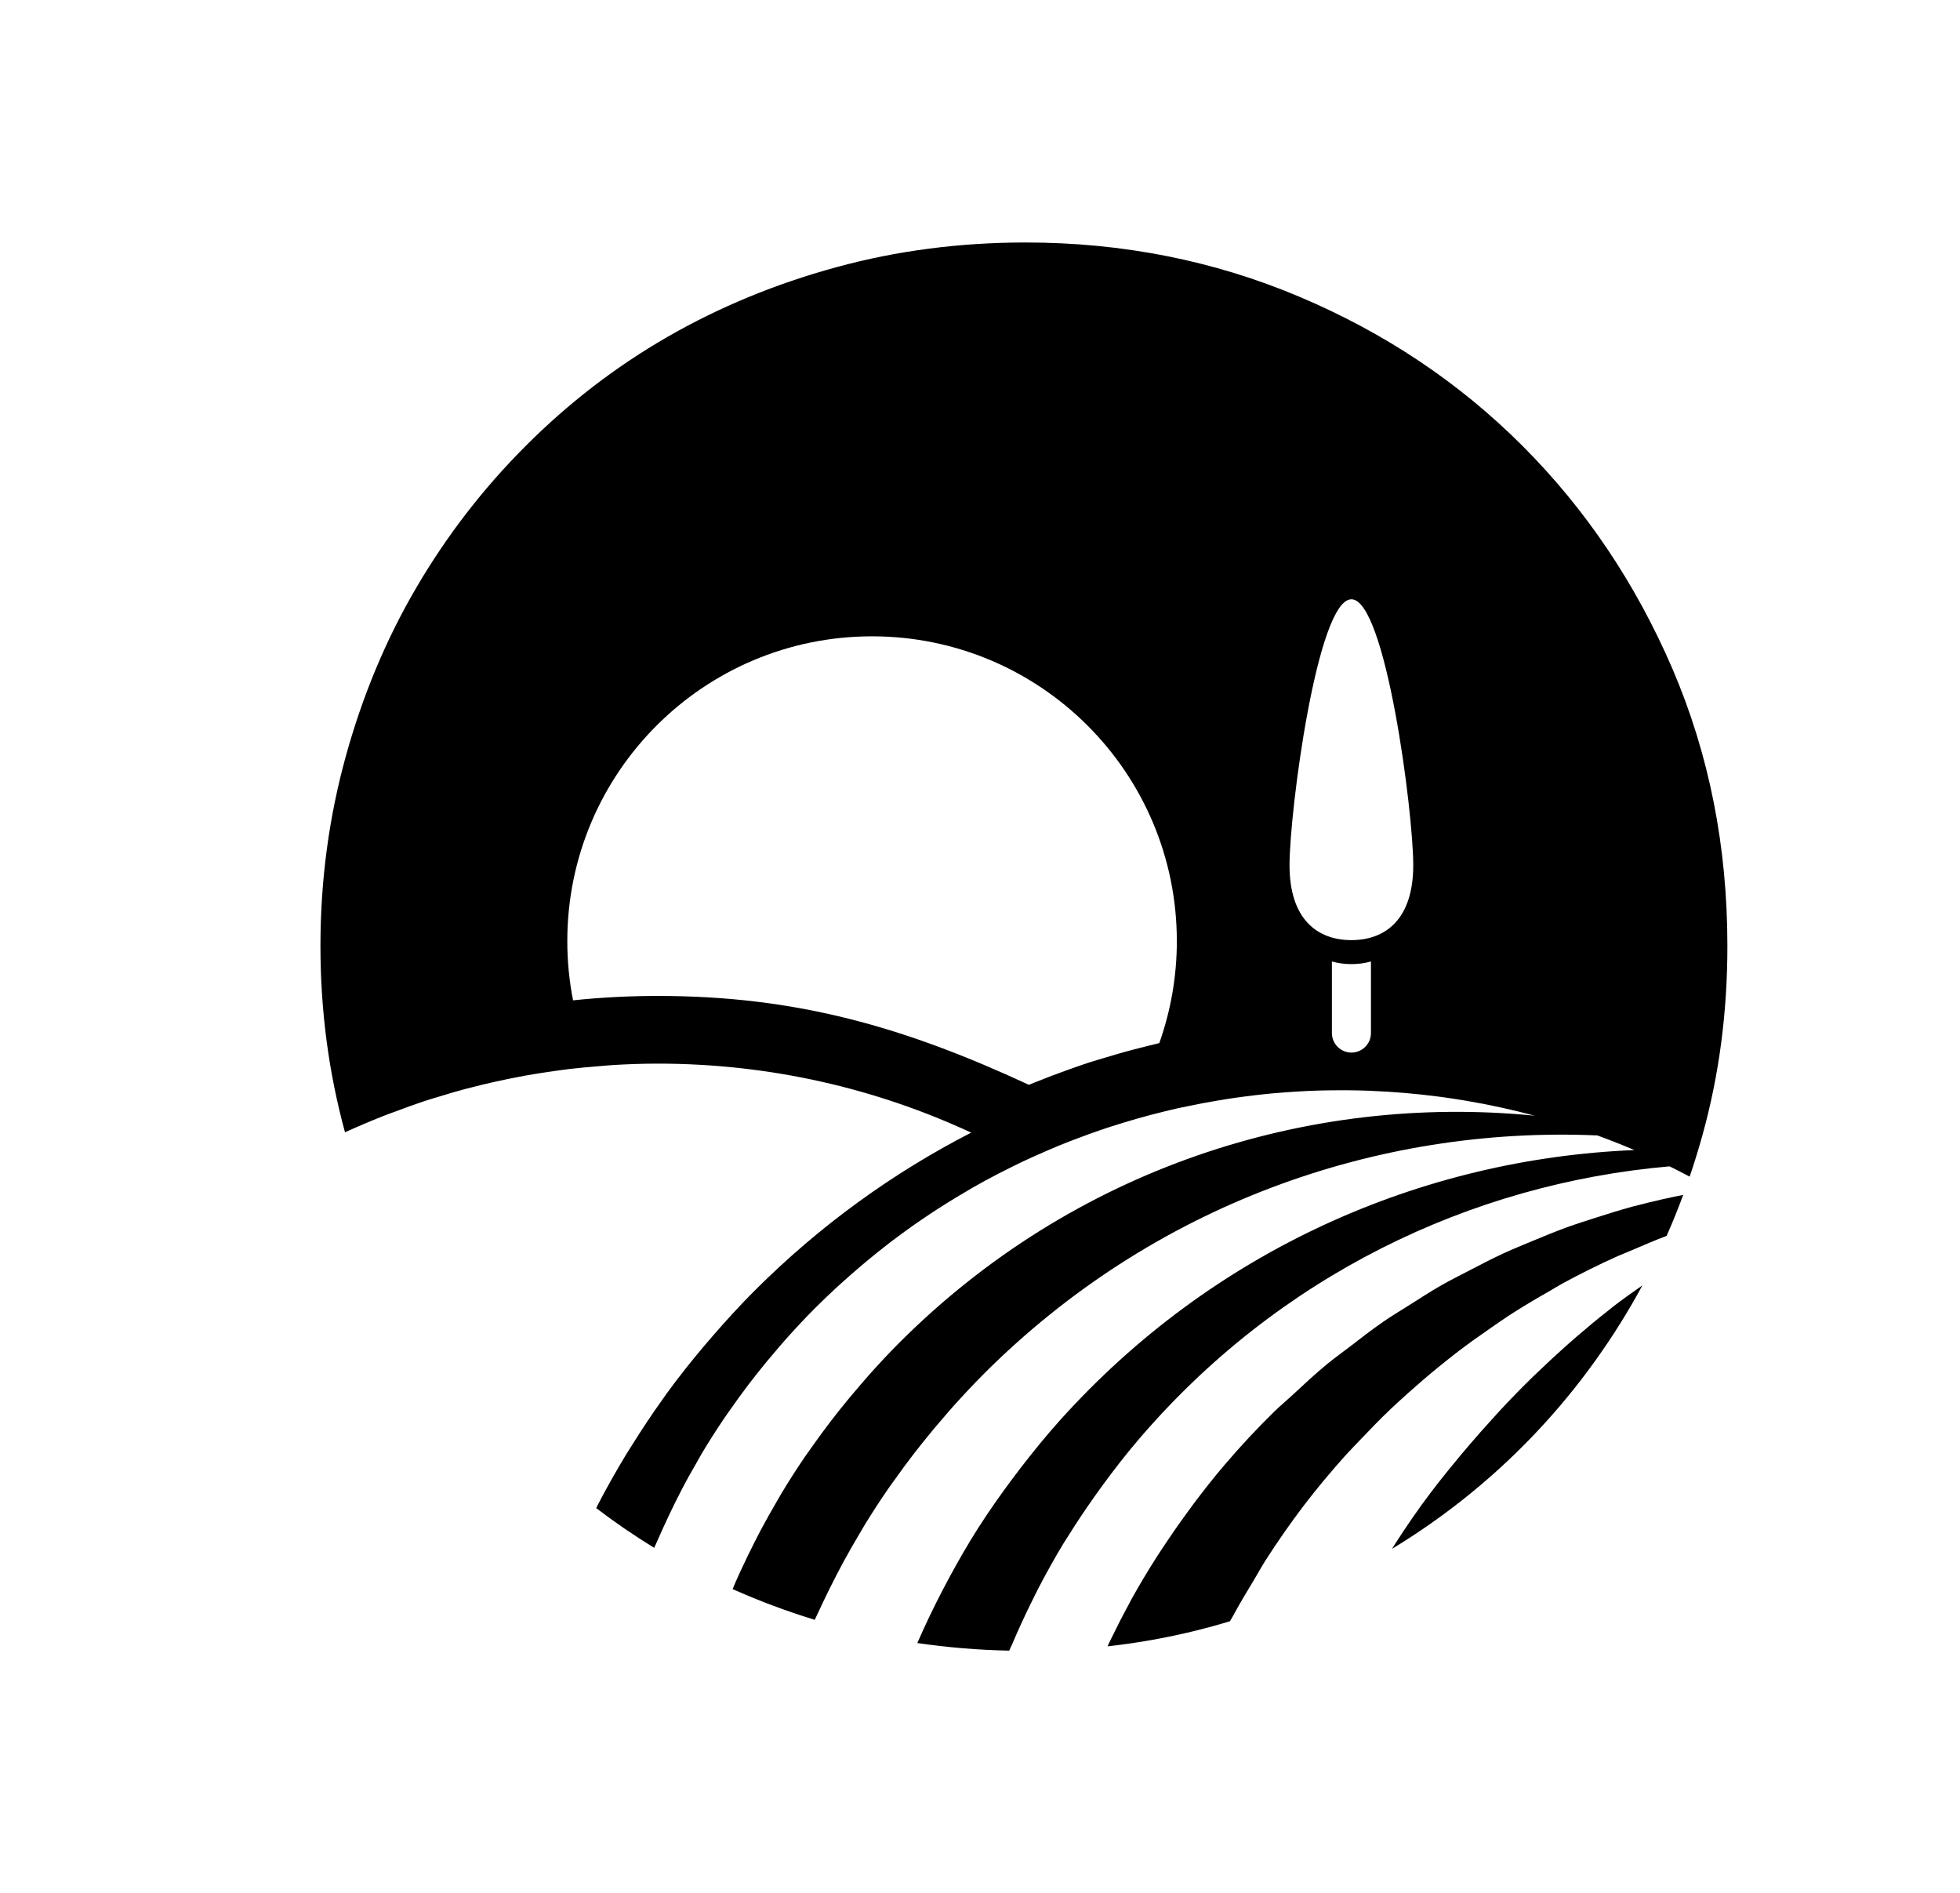 <?xml version="1.0" encoding="utf-8"?>
<!-- Generator: Adobe Illustrator 16.0.0, SVG Export Plug-In . SVG Version: 6.00 Build 0)  -->
<!DOCTYPE svg PUBLIC "-//W3C//DTD SVG 1.1//EN" "http://www.w3.org/Graphics/SVG/1.1/DTD/svg11.dtd">
<svg version="1.1" id="Layer_1" xmlns="http://www.w3.org/2000/svg" xmlns:xlink="http://www.w3.org/1999/xlink" x="0px" y="0px"
	 width="106.999px" height="103.333px" viewBox="0 0 106.999 103.333" enable-background="new 0 0 106.999 103.333"
	 xml:space="preserve">
<g>
	<path d="M91.889,65.217c-0.372,0.075-0.745,0.149-1.115,0.234c-0.564,0.13-1.129,0.264-1.689,0.413
		c-0.642,0.177-1.277,0.375-1.913,0.578c-0.546,0.175-1.092,0.347-1.632,0.542c-0.64,0.233-1.268,0.494-1.897,0.755
		c-0.522,0.217-1.046,0.429-1.56,0.666c-0.634,0.293-1.254,0.616-1.875,0.94c-0.492,0.256-0.989,0.502-1.474,0.777
		c-0.629,0.357-1.239,0.753-1.852,1.143c-0.456,0.289-0.92,0.563-1.366,0.873c-0.632,0.435-1.241,0.912-1.854,1.383
		c-0.403,0.311-0.817,0.601-1.212,0.927c-0.666,0.549-1.304,1.146-1.942,1.739c-0.316,0.293-0.646,0.562-0.953,0.864
		c-0.934,0.918-1.837,1.882-2.702,2.898c-0.588,0.689-1.143,1.396-1.681,2.111c-0.161,0.213-0.315,0.428-0.471,0.643
		c-0.394,0.54-0.772,1.086-1.137,1.639c-0.137,0.209-0.28,0.417-0.413,0.629c-0.47,0.734-0.918,1.479-1.339,2.234
		c-0.066,0.118-0.125,0.241-0.19,0.36c-0.355,0.652-0.692,1.313-1.013,1.977c-0.051,0.105-0.098,0.209-0.147,0.314
		c1.964-0.22,3.88-0.585,5.744-1.099c0.316-0.087,0.629-0.178,0.94-0.272c0.043-0.081,0.098-0.16,0.14-0.241
		c0.37-0.69,0.779-1.366,1.188-2.045c0.209-0.346,0.399-0.7,0.619-1.044c0.649-1.011,1.338-2.003,2.077-2.975
		c0.729-0.956,1.492-1.863,2.279-2.743c0.256-0.282,0.522-0.549,0.782-0.825c0.55-0.58,1.103-1.151,1.676-1.698
		c0.317-0.302,0.643-0.59,0.965-0.883c0.549-0.492,1.103-0.968,1.669-1.429c0.343-0.277,0.687-0.552,1.035-0.82
		c0.589-0.45,1.191-0.879,1.8-1.298c0.334-0.229,0.664-0.465,1.004-0.687c0.726-0.47,1.464-0.908,2.212-1.332
		c0.233-0.133,0.462-0.28,0.698-0.409c0.991-0.538,1.999-1.038,3.022-1.498c0.234-0.106,0.475-0.192,0.711-0.295
		c0.649-0.276,1.298-0.562,1.959-0.809C91.308,66.724,91.606,65.976,91.889,65.217z"/>
	<path d="M88.036,71.335c-0.096,0.073-0.189,0.154-0.285,0.229c-0.559,0.439-1.11,0.896-1.655,1.366
		c-0.194,0.167-0.387,0.335-0.576,0.505c-0.496,0.44-0.983,0.891-1.463,1.351c-0.135,0.13-0.273,0.256-0.405,0.387
		c-0.596,0.581-1.177,1.178-1.744,1.786c-0.145,0.154-0.284,0.312-0.423,0.466c-0.443,0.484-0.877,0.977-1.301,1.473
		c-0.155,0.182-0.312,0.362-0.464,0.547c-0.534,0.642-1.058,1.288-1.556,1.941c-0.718,0.941-1.379,1.909-2.01,2.888
		c-0.055,0.085-0.105,0.174-0.16,0.26c2.597-1.58,4.974-3.438,7.118-5.583c2.32-2.32,4.311-4.914,5.968-7.762
		c0.198-0.34,0.393-0.687,0.58-1.035C89.115,70.539,88.568,70.922,88.036,71.335z"/>
	<path d="M20.947,60.902c0.222-0.089,0.45-0.166,0.675-0.25c0.504-0.191,1.01-0.375,1.525-0.547c0.277-0.091,0.56-0.174,0.84-0.259
		c0.469-0.146,0.941-0.283,1.419-0.412c0.303-0.079,0.606-0.155,0.912-0.229c0.468-0.113,0.938-0.219,1.413-0.315
		c0.311-0.063,0.622-0.125,0.935-0.183c0.486-0.088,0.977-0.162,1.468-0.232c0.306-0.043,0.608-0.09,0.916-0.126
		c0.538-0.065,1.081-0.111,1.628-0.156c0.263-0.02,0.522-0.048,0.787-0.064c0.812-0.048,1.626-0.077,2.449-0.077
		c6.111,0,11.905,1.352,17.104,3.766c-4.263,2.189-8.262,5.065-11.833,8.636c-0.799,0.798-1.551,1.626-2.28,2.466
		c-0.162,0.188-0.325,0.375-0.484,0.564c-0.703,0.835-1.381,1.687-2.017,2.56c-0.076,0.104-0.146,0.21-0.22,0.313
		c-0.578,0.806-1.124,1.627-1.646,2.46c-0.117,0.188-0.238,0.375-0.354,0.563c-0.548,0.905-1.066,1.823-1.55,2.753
		c-0.028,0.06-0.057,0.119-0.086,0.179c1.014,0.773,2.069,1.496,3.165,2.168c0.051-0.122,0.11-0.24,0.162-0.362
		c0.096-0.222,0.196-0.439,0.296-0.662c0.215-0.478,0.439-0.951,0.673-1.423c0.111-0.224,0.224-0.45,0.341-0.672
		c0.273-0.53,0.564-1.053,0.866-1.572c0.08-0.139,0.154-0.28,0.237-0.42c0.385-0.647,0.791-1.285,1.217-1.915
		c0.114-0.172,0.237-0.338,0.356-0.509c0.324-0.463,0.656-0.924,1.001-1.378c0.159-0.208,0.321-0.415,0.484-0.622
		c0.34-0.428,0.69-0.852,1.051-1.269c0.158-0.184,0.312-0.37,0.474-0.551c0.521-0.585,1.058-1.162,1.617-1.723
		c0.391-0.39,0.79-0.769,1.19-1.141c0.124-0.113,0.248-0.222,0.373-0.335c0.29-0.261,0.584-0.519,0.879-0.77
		c0.134-0.116,0.27-0.23,0.408-0.343c0.327-0.271,0.659-0.537,0.992-0.799c0.095-0.072,0.186-0.146,0.28-0.219
		c0.422-0.321,0.85-0.633,1.28-0.937c0.123-0.085,0.246-0.169,0.37-0.254c0.317-0.218,0.638-0.432,0.961-0.64
		c0.158-0.102,0.317-0.203,0.477-0.302c0.309-0.193,0.619-0.38,0.931-0.564c0.148-0.088,0.299-0.178,0.448-0.265
		c0.442-0.25,0.887-0.496,1.334-0.729c0.121-0.063,0.241-0.122,0.363-0.183c0.34-0.174,0.683-0.344,1.026-0.508
		c0.191-0.09,0.383-0.177,0.574-0.264c0.284-0.13,0.567-0.254,0.854-0.377c0.202-0.085,0.402-0.172,0.604-0.255
		c0.309-0.127,0.619-0.245,0.929-0.363c0.25-0.094,0.498-0.188,0.748-0.277c0.365-0.131,0.731-0.256,1.101-0.377
		c0.234-0.076,0.471-0.147,0.705-0.22c0.247-0.075,0.495-0.148,0.741-0.22c0.254-0.072,0.508-0.142,0.763-0.209
		c0.23-0.062,0.46-0.117,0.69-0.175c0.266-0.063,0.529-0.131,0.796-0.19c0.164-0.036,0.33-0.067,0.495-0.102
		c0.563-0.119,1.13-0.226,1.695-0.32c0.184-0.03,0.366-0.063,0.55-0.09c0.309-0.047,0.618-0.091,0.929-0.13
		c0.168-0.022,0.338-0.041,0.506-0.063c0.328-0.038,0.655-0.075,0.982-0.106c0.078-0.006,0.159-0.012,0.238-0.018
		c0.758-0.065,1.518-0.111,2.279-0.135c0.05,0,0.103-0.004,0.153-0.004c0.365-0.01,0.731-0.012,1.097-0.012c0.114,0,0.227,0,0.339,0
		c0.37,0.003,0.74,0.01,1.11,0.023c0.058,0.003,0.118,0.006,0.176,0.009c1.229,0.05,2.453,0.153,3.673,0.313
		c0.053,0.007,0.108,0.013,0.163,0.021c0.396,0.055,0.79,0.113,1.183,0.179c0.053,0.009,0.105,0.018,0.158,0.026
		c1.26,0.212,2.511,0.485,3.753,0.817c-12.385-1.227-25.197,2.896-34.683,12.384c-0.579,0.578-1.131,1.173-1.669,1.774
		c-0.167,0.187-0.325,0.376-0.487,0.563c-0.376,0.435-0.739,0.871-1.094,1.315c-0.166,0.21-0.331,0.418-0.493,0.631
		c-0.365,0.474-0.716,0.956-1.058,1.441c-0.116,0.165-0.237,0.328-0.351,0.495c-0.444,0.652-0.869,1.313-1.273,1.983
		c-0.08,0.132-0.152,0.267-0.23,0.397c-0.319,0.545-0.629,1.094-0.923,1.647c-0.119,0.228-0.236,0.454-0.351,0.684
		c-0.246,0.482-0.48,0.968-0.707,1.457c-0.107,0.232-0.216,0.464-0.317,0.7c-0.056,0.122-0.101,0.244-0.152,0.366
		c1.443,0.646,2.937,1.204,4.481,1.677c0.041-0.093,0.088-0.184,0.13-0.277c0.103-0.227,0.214-0.452,0.32-0.68
		c0.232-0.49,0.474-0.979,0.727-1.465c0.121-0.236,0.245-0.474,0.373-0.709c0.282-0.521,0.578-1.036,0.883-1.548
		c0.101-0.17,0.196-0.342,0.299-0.509c0.41-0.669,0.84-1.331,1.289-1.979c0.106-0.156,0.221-0.308,0.331-0.461
		c0.354-0.502,0.72-0.998,1.098-1.487c0.163-0.21,0.329-0.418,0.496-0.626c0.359-0.449,0.729-0.892,1.108-1.327
		c0.164-0.189,0.323-0.38,0.491-0.567c0.544-0.604,1.102-1.204,1.684-1.787c9.207-9.208,21.438-13.539,33.492-13.016
		c0.681,0.248,1.354,0.513,2.021,0.799c-11.608,0.478-23.018,5.449-31.388,14.786c-0.737,0.822-1.426,1.673-2.09,2.532
		c-0.168,0.219-0.335,0.438-0.499,0.659c-0.625,0.839-1.225,1.688-1.781,2.557c-0.021,0.032-0.044,0.064-0.063,0.095
		c-0.573,0.901-1.1,1.821-1.602,2.751c-0.125,0.233-0.249,0.467-0.371,0.701c-0.46,0.892-0.897,1.793-1.294,2.705
		c-0.018,0.04-0.039,0.079-0.057,0.119c1.639,0.242,3.311,0.381,5.019,0.416c0.053-0.129,0.119-0.253,0.174-0.379
		c0.318-0.752,0.661-1.496,1.024-2.232c0.105-0.215,0.211-0.431,0.319-0.645c0.454-0.881,0.934-1.749,1.451-2.604
		c0.071-0.116,0.149-0.23,0.223-0.347c0.463-0.746,0.954-1.48,1.467-2.205c0.155-0.218,0.31-0.435,0.467-0.649
		c0.606-0.821,1.231-1.634,1.905-2.422c7.635-8.96,18.154-14.005,29.022-14.949c0.367,0.182,0.732,0.367,1.095,0.561
		c0.252-0.74,0.484-1.493,0.696-2.255c0.916-3.295,1.364-6.728,1.364-10.335c0-5.421-0.994-10.453-3.002-15.133
		c-2.009-4.66-4.738-8.715-8.19-12.167c-3.451-3.452-7.508-6.162-12.166-8.131c-4.662-1.97-9.654-2.964-14.959-2.964
		c-3.587,0-7.019,0.447-10.313,1.345c-3.296,0.898-6.376,2.165-9.224,3.802c-2.846,1.638-5.421,3.627-7.74,5.948
		c-2.32,2.319-4.311,4.895-5.967,7.722c-1.659,2.827-2.946,5.908-3.861,9.223c-0.917,3.315-1.385,6.767-1.385,10.355
		c0,3.547,0.454,6.925,1.34,10.171C19.529,61.483,20.233,61.185,20.947,60.902z M74.842,56.383c0,0.588-0.477,1.066-1.066,1.066
		c-0.588,0-1.066-0.479-1.066-1.066v-3.907c0.334,0.097,0.693,0.144,1.066,0.144c0.374,0,0.731-0.047,1.066-0.144V56.383z
		 M73.775,32.708c1.864,0,3.376,11.572,3.376,14.516s-1.512,4.087-3.376,4.087c-1.865,0-3.378-1.143-3.378-4.087
		S71.91,32.708,73.775,32.708z M47.607,34.73c9.19,0,16.638,7.447,16.638,16.638c0,1.953-0.34,3.821-0.957,5.563l-0.659,0.163
		c-0.246,0.06-0.489,0.123-0.732,0.185c-0.288,0.074-0.572,0.155-0.856,0.236c-0.267,0.078-0.536,0.155-0.802,0.236
		c-0.255,0.078-0.509,0.152-0.765,0.232c-0.406,0.134-0.809,0.276-1.211,0.421c-0.276,0.1-0.549,0.199-0.827,0.303
		c-0.324,0.13-0.653,0.255-0.981,0.384c-0.096,0.041-0.188,0.078-0.285,0.118c-6.779-3.146-12.679-4.852-20.255-4.852
		c-1.552,0-3.099,0.08-4.631,0.24c-0.206-1.045-0.314-2.127-0.314-3.23C30.969,42.177,38.418,34.73,47.607,34.73z"/>
</g>
</svg>
